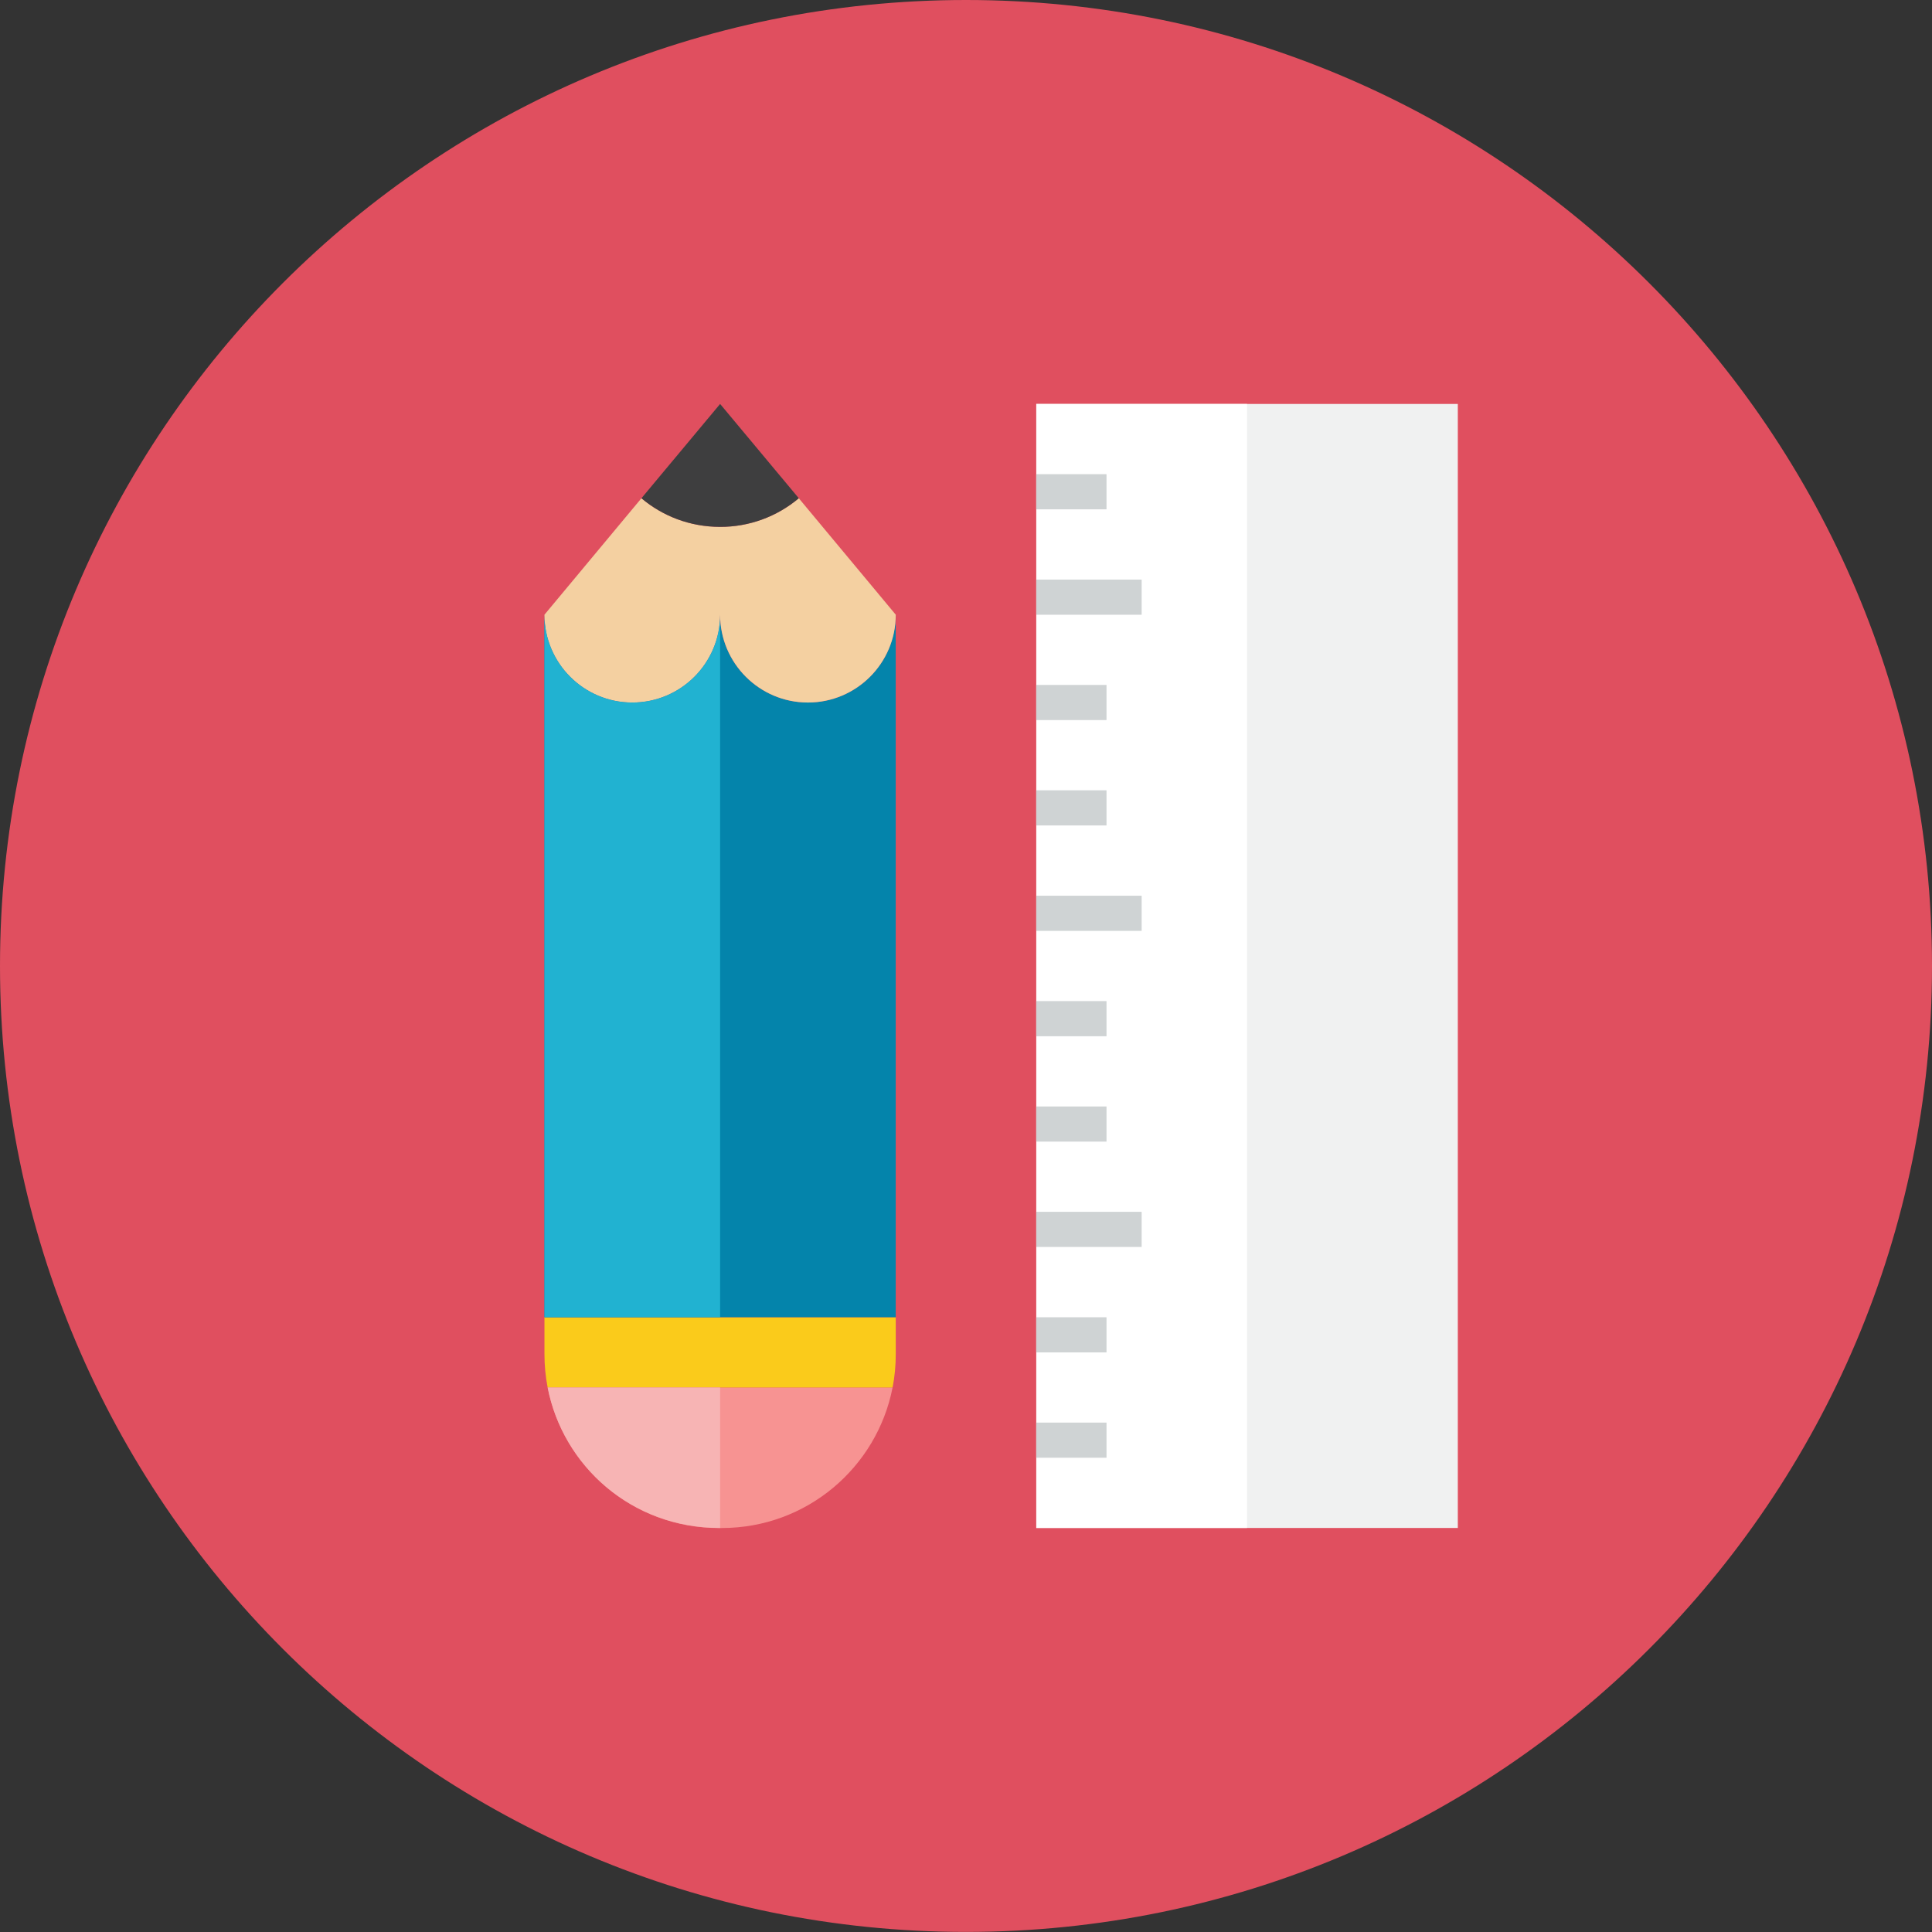 <svg xmlns="http://www.w3.org/2000/svg" fill="none" viewBox="0 0 48 48" id="Pencil-Ruler-2--Streamline-Kameleon">
  <rect x="0" y="0" width="48" height="48" fill="#333333" stroke="none"/>
  <desc>
    Pencil Ruler 2 Streamline Icon: https://streamlinehq.com
  </desc>
  <path fill="#e04f5f" d="M24 47.998c13.255 0 24 -10.745 24 -23.999C48 10.745 37.255 0 24 0S0 10.745 0 23.999c0 13.254 10.745 23.999 24 23.999Z" stroke-width="1"></path>
  <path fill="#f0f1f1" d="M30.982 10.036h-5.236v27.926h10.473v-27.926H30.982Z" stroke-width="1"></path>
  <path fill="#ffffff" d="M30.982 10.036h-5.236v27.926h5.236v-27.926Z" stroke-width="1"></path>
  <path fill="#f79392" d="M22.176 34.472c-0.388 1.99 -2.138 3.491 -4.241 3.491h-0.087c-2.103 0 -3.853 -1.501 -4.241 -3.491h8.57Z" stroke-width="1"></path>
  <path fill="#facb1b" d="M22.255 32.727v0.916c0 0.284 -0.026 0.558 -0.079 0.829h-8.57c-0.053 -0.273 -0.079 -0.551 -0.079 -0.829v-0.916h8.727Z" stroke-width="1"></path>
  <path fill="#0484ab" d="M20.073 17.454c-1.204 0 -2.182 -0.977 -2.182 -2.182 0 1.204 -0.978 2.182 -2.182 2.182 -1.204 0 -2.182 -0.977 -2.182 -2.182v17.454h8.727V15.272c0 1.204 -0.977 2.182 -2.182 2.182Z" stroke-width="1"></path>
  <path fill="#f4d0a1" d="M15.709 17.454c1.204 0 2.182 -0.977 2.182 -2.182 0 1.204 0.977 2.182 2.182 2.182s2.182 -0.977 2.182 -2.182l-2.409 -2.893c-0.547 0.461 -1.24 0.713 -1.955 0.711 -0.746 0 -1.427 -0.266 -1.955 -0.711l-2.409 2.893c0 1.204 0.978 2.182 2.182 2.182Z" stroke-width="1"></path>
  <path fill="#21b2d1" d="M17.891 15.272c0 1.204 -0.978 2.182 -2.182 2.182 -1.204 0 -2.182 -0.977 -2.182 -2.182v17.454h4.364V15.272Z" stroke-width="1"></path>
  <path fill="#3e3e3f" d="M19.846 12.379c-0.547 0.461 -1.24 0.713 -1.955 0.711 -0.746 0 -1.427 -0.266 -1.955 -0.711l1.955 -2.343 1.955 2.343Z" stroke-width="1"></path>
  <path fill="#f7b4b4" d="M17.891 34.472H13.606c0.377 1.93 2.062 3.49 4.285 3.49v-3.49Z" stroke-width="1"></path>
  <path fill="#cfd3d4" d="M27.491 35.344h-1.746v0.873h1.746v-0.873Z" stroke-width="1"></path>
  <path fill="#cfd3d4" d="M27.491 32.727h-1.746v0.873h1.746v-0.873Z" stroke-width="1"></path>
  <path fill="#cfd3d4" d="M28.364 30.107h-2.618v0.873h2.618v-0.873Z" stroke-width="1"></path>
  <path fill="#cfd3d4" d="M27.491 27.49h-1.746v0.873h1.746v-0.873Z" stroke-width="1"></path>
  <path fill="#cfd3d4" d="M27.491 24.872h-1.746v0.873h1.746v-0.873Z" stroke-width="1"></path>
  <path fill="#cfd3d4" d="M28.364 22.254h-2.618v0.873h2.618v-0.873Z" stroke-width="1"></path>
  <path fill="#cfd3d4" d="M27.491 19.635h-1.746v0.873h1.746v-0.873Z" stroke-width="1"></path>
  <path fill="#cfd3d4" d="M27.491 17.017h-1.746v0.873h1.746v-0.873Z" stroke-width="1"></path>
  <path fill="#cfd3d4" d="M28.364 14.4h-2.618v0.873h2.618v-0.873Z" stroke-width="1"></path>
  <path fill="#cfd3d4" d="M27.491 11.781h-1.746v0.873h1.746v-0.873Z" stroke-width="1"></path>
</svg>